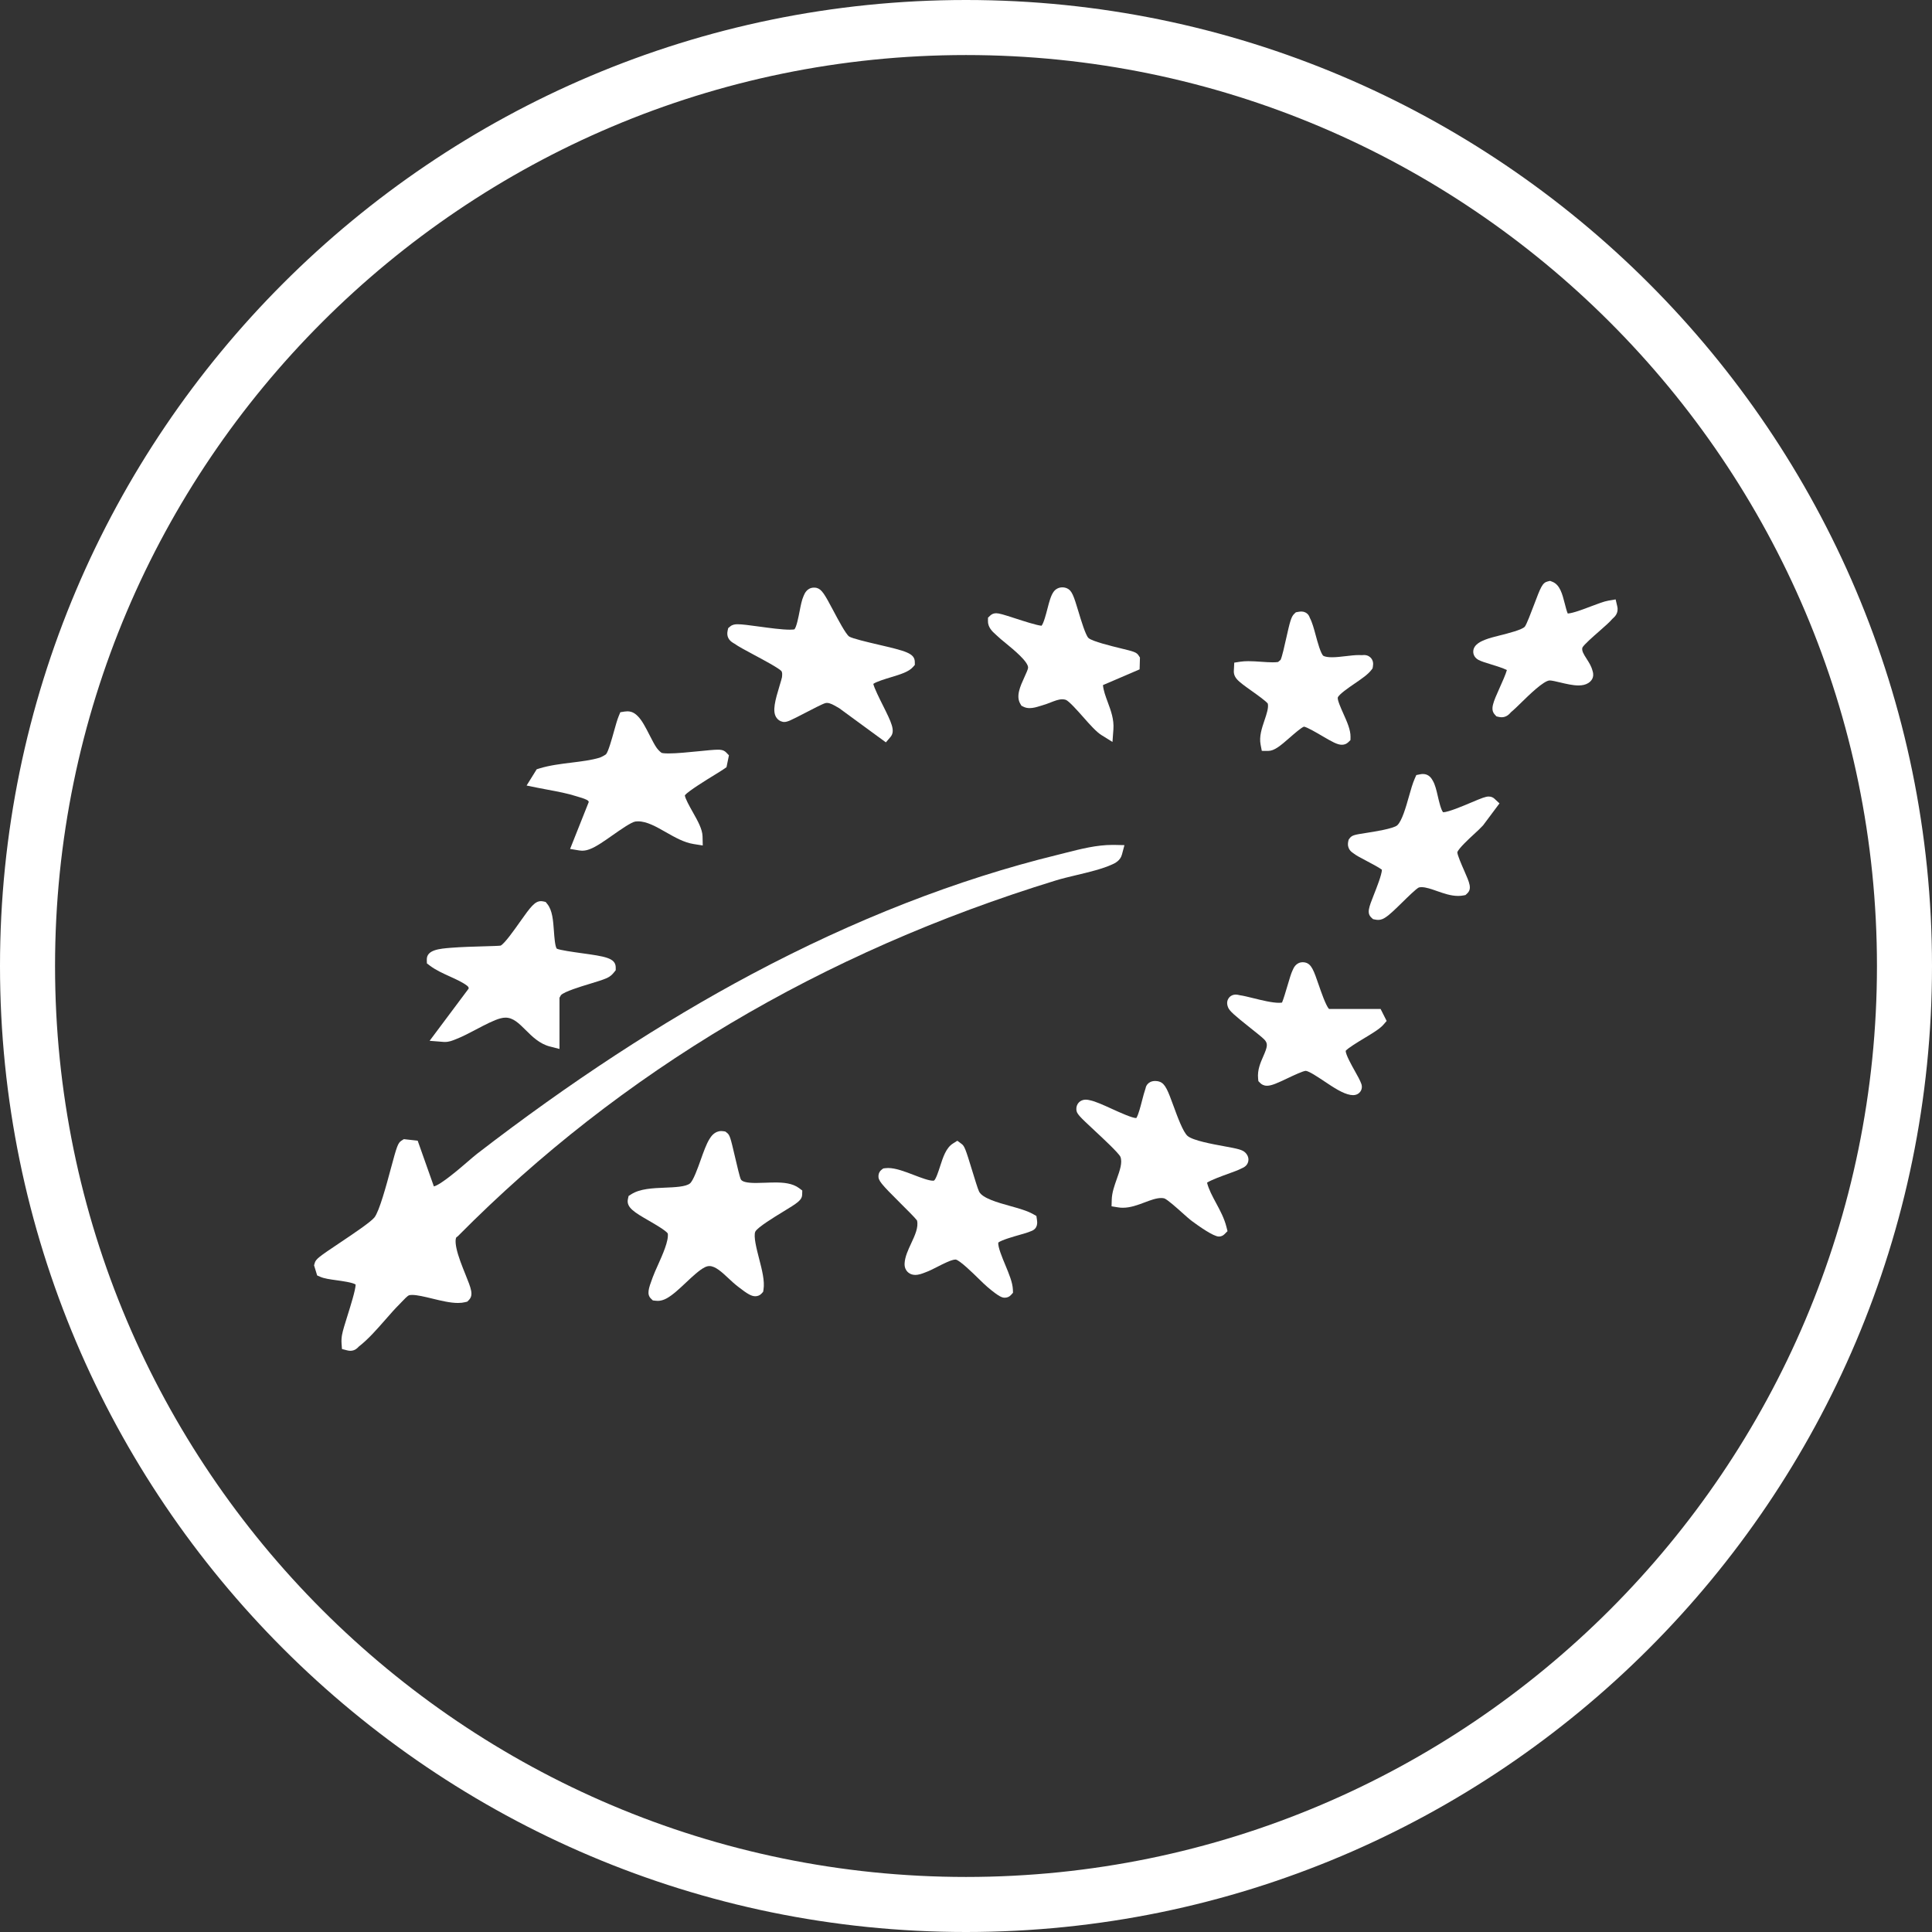 <svg viewBox="0 0 1000 1000" xmlns="http://www.w3.org/2000/svg" data-name="Final Icons" id="Final_Icons">
  <rect x="0" y="0" width="1000" height="1000" fill="#333333" stroke="none"/>
  <defs>
    <style>
      .cls-1 {
        fill: #fff;
      }
    </style>
  </defs>
  <g>
    <path d="M500,1000C224.3,1000,0,775.7,0,500S224.3,0,500,0s500,224.3,500,500-224.3,500-500,500ZM500,28.49C240.01,28.49,28.49,240.01,28.49,500s211.52,471.51,471.51,471.51,471.51-211.52,471.51-471.51S759.99,28.49,500,28.49Z" class="cls-1"></path>
    <path d="M500,996.03C226.49,996.03,3.97,773.51,3.97,500S226.49,3.97,500,3.97s496.03,222.52,496.03,496.03-222.52,496.03-496.03,496.03ZM500,24.52C237.82,24.52,24.52,237.82,24.52,500s213.3,475.48,475.48,475.48,475.48-213.3,475.48-475.48S762.18,24.52,500,24.52Z" class="cls-1"></path>
  </g>
  <g>
    <g>
      <path d="M181.34,699.17c-.51,0-1.05-.07-1.59-.21l-2.75-.71-.21-2.83c-.11-1.52-.03-3,.25-4.55.4-2.18,1.52-5.75,2.82-9.89,1.49-4.75,4.21-13.39,4.22-16.12-1.56-1.06-7.11-1.82-9.85-2.2-3.41-.47-6.35-.87-8.39-1.76l-1.68-.73-1.6-5.24.31-1.11c.59-2.13,2.02-3.19,12.99-10.53,6.36-4.26,15.98-10.69,17.93-13.13,2.57-3.21,6.3-17.08,8.52-25.36,3.14-11.69,3.66-13.25,5.55-14.44l1.17-.74,7.16.79,8.38,23.67c3.62-.84,13.55-9.4,17.4-12.72,2.01-1.73,3.74-3.22,5.03-4.22,47.84-36.91,95.62-68.16,142.03-92.88,53.09-28.27,106.34-49.06,158.25-61.77,1.45-.36,2.91-.73,4.37-1.1,7.85-2,15.97-4.07,24.23-4.07.36,0,.72,0,1.08.01l5.05.11-1.3,4.88c-.85,3.18-3.58,4.44-5.04,5.11-5.01,2.31-11.94,3.96-18.65,5.56-3.81.91-7.41,1.77-10.4,2.69-121.22,37.19-225.32,99.08-309.41,183.95l-.36.37-.44.26c-.6.35-.9,2.34-.15,5.87.9,4.23,2.98,9.37,4.65,13.51,2.96,7.33,4.32,10.68,1.74,13.29l-.78.79-1.08.27c-1.12.28-2.35.42-3.75.42-3.98,0-8.69-1.14-13.24-2.25-3.87-.94-7.86-1.91-10.52-1.91-.99,0-1.45.14-1.6.2-.83.32-2.63,2.23-3.6,3.25-.46.49-.89.94-1.29,1.34-2.35,2.33-4.78,5.11-7.36,8.06-4.4,5.02-8.95,10.22-13.73,13.89-.04.04-.08.09-.12.13-.56.61-1.87,2.05-4.26,2.05Z" class="cls-1"></path>
      <path d="M576.9,441.29c-.37,1.38-1.69,1.99-2.87,2.53-7.39,3.41-20.18,5.49-28.56,8.06-118.81,36.45-223.52,96.59-311.06,184.95-8.63,5.08,7.58,31.13,5.43,33.31-7.5,1.88-23.43-5.79-29.59-3.4-2.12.82-4.55,3.79-6.24,5.47-6.52,6.47-13.57,16.16-20.76,21.66-.83.64-1.05,1.61-2.5,1.24-.09-1.19-.02-2.36.2-3.54,1.02-5.55,8.21-24.09,6.95-28.11-1.47-4.72-16.06-4.3-20.47-6.21l-.73-2.38c.53-1.89,26-17,30.2-22.25,5.1-6.38,11.34-37.82,13.09-38.92l3.31.37,8.17,23.08c.54.71,1.59.9,2.43.94,5.79.3,20.29-13.77,25.55-17.82,88.54-68.32,189.11-127.07,298.8-153.94,9.32-2.28,19.06-5.26,28.65-5.05Z" class="cls-1"></path>
    </g>
    <g>
      <path d="M340.33,673.32c-.37,0-.74-.02-1.11-.07l-1.32-.16-.96-.93c-2.25-2.19-1.28-5.2.8-10.75l.12-.32c.68-1.86,1.65-4.02,2.68-6.3,2.39-5.33,5.66-12.6,5.1-16.35-1.07-1.58-6.75-4.87-9.84-6.65-7.33-4.24-11.75-6.8-10.79-11.16l.35-1.6,1.38-.88c4.53-2.89,11.09-3.16,17.43-3.42,5.07-.21,10.81-.44,12.95-2.19,1.73-1.41,4.06-7.95,5.6-12.28,1.49-4.2,2.91-8.16,4.52-10.73.77-1.23,2.56-4.1,6.15-4.1.35,0,.71.03,1.07.09l.96.16.77.59c1.56,1.18,1.87,2.34,4.26,12.58.96,4.1,2.4,10.3,2.98,11.53.62,1.29,3.18,1.92,7.83,1.92,1.54,0,3.13-.06,4.82-.12,1.7-.06,3.45-.13,5.16-.13,4.19,0,8.93.35,12.37,2.92l1.65,1.24-.06,2.06c-.09,2.95-2.37,4.34-9.94,8.95-4.29,2.61-13.21,8.05-14.31,10.27-1.05,2.31.68,9.03,1.95,13.94,1.54,5.97,2.99,11.61,2.29,16.03l-.19,1.17-.79.88c-.83.92-1.99,1.42-3.26,1.42h0c-1.98,0-4.01-1.12-8.7-4.78l-.42-.33c-1.63-1.24-3.22-2.73-4.76-4.17-3.33-3.11-6.77-6.34-9.86-6.34-.77,0-1.55.2-2.38.61-2.84,1.41-6.38,4.75-9.81,7.97-3.45,3.24-6.7,6.31-9.83,8.07-1.66.93-3.25,1.38-4.89,1.38Z" class="cls-1"></path>
      <path d="M373.82,589.43c.94.71,4.53,19.47,6.06,22.66,4,8.34,24.12.61,31.39,6.05-.06,1.95-21.4,12.2-23.89,17.7-2.99,6.6,5.18,23.07,3.93,30.98-.78.86-6.01-3.39-7.05-4.18-6.32-4.8-12.75-14.47-21.16-10.29-6.34,3.15-14.05,12.89-19.82,16.13-1.13.63-2.25,1-3.56.83-.55-.53,1.46-5.73,1.87-6.86,2.45-6.64,9.23-18.37,7.91-25.03-.99-4.98-21.31-12.76-20.6-15.95,7.4-4.72,24.55-.82,30.75-5.87,4.37-3.56,7.58-18.56,10.97-23.98.72-1.16,1.62-2.47,3.2-2.2Z" class="cls-1"></path>
    </g>
    <g>
      <path d="M284.63,541.67c-5.36-1.38-9.18-5.17-12.54-8.52-3.47-3.45-6.46-6.42-10.4-6.42-.81,0-1.65.11-2.57.35-3.41.88-8.11,3.36-12.66,5.75-3.65,1.92-7.1,3.74-10.2,4.94-.22.09-.45.18-.67.27-1.42.57-3.18,1.28-5.3,1.28-.25,0-.5,0-.75-.03l-7.17-.57,20.19-27.01c.08-.34.04-.84-.73-1.45-2.22-1.76-5.65-3.32-8.97-4.83-3.64-1.65-7.39-3.36-10.38-5.63l-1.52-1.16-.05-1.91c-.12-5.15,6.63-5.69,12.59-6.17,5.24-.42,11.77-.6,17.02-.75,3.6-.1,7.69-.22,8.55-.36l.08-.02c2.06-1.04,7.12-8.21,9.86-12.1,5.71-8.1,7.85-10.9,11.07-10.9.34,0,.68.04,1.01.11l1.34.31.86,1.07c2.65,3.28,3.02,8.51,3.42,14.04.21,2.95.56,7.83,1.46,9.06,1.76.8,8.35,1.71,12.76,2.33,12.18,1.69,17.74,2.45,17.77,7.41v1.42s-.88,1.1-.88,1.1c-.83,1.03-1.93,2.19-3.78,3-2.13.93-5.21,1.87-8.78,2.95-4.91,1.49-13.08,3.97-14.91,5.84-.2.28-.55.92-.76,1.36v26.51l-4.96-1.28Z" class="cls-1"></path>
      <path d="M285.62,537.83c-10.55-2.72-14.57-17.93-27.49-14.59-6.68,1.73-16.47,8.19-23.3,10.82-1.6.62-3.18,1.41-4.97,1.26l16.2-21.67c1.12-2.42.32-4.86-1.75-6.51-5.12-4.06-14.07-6.45-19.43-10.52-.07-3.07,31.77-2.61,34.97-3.29,5.38-.64,17.54-23.56,20.34-22.92,3.85,4.78,1.23,20.03,5.44,23.7,3.24,2.83,29.08,3.78,29.1,6.67-.66.82-1.3,1.42-2.29,1.86-5.67,2.49-21.44,5.76-25.11,9.85-.48.54-1.72,2.8-1.72,3.28v22.05Z" class="cls-1"></path>
    </g>
    <g>
      <path d="M301.42,440.33c-.48,0-.98-.04-1.47-.12l-4.87-.8,9.67-24.32c-.21-.81-1.11-1.35-4.68-2.42-.52-.16-1.04-.31-1.54-.47-4.65-1.51-9.86-2.48-14.9-3.42-1.84-.34-3.68-.69-5.47-1.05l-5.59-1.14,5.23-8.41,1.42-.44c5.23-1.61,11.01-2.32,16.61-3.01,5.25-.65,10.22-1.26,14.49-2.54.87-.26,2.87-1.34,3.39-1.83,1.15-1.29,3.07-8.15,4.09-11.84.89-3.19,1.66-5.95,2.43-7.81l.85-2.06,2.2-.35c.52-.08.99-.12,1.45-.12,2.8,0,4.42,1.57,5.29,2.41,2.25,2.18,4.21,6.01,6.28,10.08,1.3,2.55,2.65,5.18,3.71,6.59.92,1.22,2.13,2.28,2.56,2.47.13.03,1.01.25,3.48.25h0c4.31,0,10.41-.62,15.8-1.16,4.13-.42,7.7-.78,9.76-.78,1,0,2.87,0,4.23,1.4l1.46,1.5-1.26,6.16-1.3.91c-1.03.72-2.8,1.81-5.04,3.18-4.03,2.48-13.27,8.16-15.22,10.43.09,1.61,2.58,6.02,4.09,8.7,2.56,4.54,4.98,8.82,5.07,12.55l.11,4.75-4.7-.74c-5-.78-9.76-3.5-14.36-6.12-5.09-2.9-9.89-5.63-14.42-5.63-.45,0-.9.03-1.34.08-2.12.27-7.92,4.35-11.77,7.05-4.46,3.14-8.68,6.1-11.94,7.29-1.04.38-2.31.77-3.81.77Z" class="cls-1"></path>
      <path d="M373,392.19l-.52,2.55c-3.77,2.62-20.78,12.18-21.79,15.51-1.52,5.03,8.84,16.77,8.99,22.7-10.06-1.58-20.4-13.08-31.24-11.68-5.59.72-18.36,12.29-24.56,14.55-1.12.41-2.07.66-3.28.46l8.18-20.58c.05-5.19-5.07-6.01-9.02-7.29-6.61-2.14-13.98-3.2-20.8-4.59l1.43-2.3c9.63-2.96,21.71-2.75,31.07-5.55,1.41-.42,4.25-1.92,5.16-2.93,2.84-3.16,5.39-16.25,7.29-20.84,1.61-.25,2.25.15,3.35,1.22,3.14,3.05,6.67,12.34,9.59,16.21.97,1.29,2.96,3.37,4.48,3.84,5.84,1.8,30.57-2.43,31.67-1.29Z" class="cls-1"></path>
    </g>
    <g>
      <path d="M434.35,366.55c-.31-.18-.62-.36-.94-.54-1.93-1.12-3.76-2.18-5.34-2.18-.3,0-.58.03-.88.11-1.34.33-6.97,3.25-10.33,5-7.65,3.97-9.29,4.75-10.91,4.75h-.38l-.43-.08c-1.44-.28-2.65-1.13-3.42-2.4-1.96-3.25-.6-8.44,1.88-16.6.48-1.59,1.08-3.56,1.16-4.12.17-1.82.13-2.36-.28-3.13-1.49-1.61-9.33-5.8-14.04-8.32-4.48-2.39-8.34-4.46-10.34-5.91-.1-.07-.22-.13-.32-.18-2.71-1.5-3.77-3.69-3.16-6.51l.29-1.32,1.03-.87c1.2-1.01,2.63-1.14,3.88-1.14,2.25,0,6.02.51,10.79,1.16,5.65.77,12.07,1.65,16.2,1.65,1.42,0,2.11-.11,2.39-.17,1.1-1.26,2.11-6.46,2.66-9.29.62-3.19,1.15-5.95,2.07-7.96.05-.1.09-.2.13-.3.42-1,1.69-4.05,5.33-4.05.26,0,.53.02.82.06l.22.03.21.05c2.69.67,4.14,3.2,8.75,11.89,2.37,4.48,6.35,11.98,8.1,13.26,1.56,1.05,9.64,2.94,14.99,4.19,14.19,3.32,18.97,4.44,19.02,9l.02,1.53-1.02,1.15c-2.19,2.47-6.54,3.78-11.57,5.3-2.65.8-7.39,2.24-8.91,3.37.51,2.22,3.22,7.64,4.9,11,4.44,8.88,6.67,13.34,4,16.47l-2.39,2.8-24.16-17.69Z" class="cls-1"></path>
      <path d="M457.88,378.86l-21.38-15.65c-3.18-1.8-6.39-4.07-10.25-3.13-3.53.86-19.07,9.88-20.36,9.63-3.61-.7,2.55-15.93,2.82-18.83.2-2.14.25-3.68-.85-5.63-1.87-3.29-20.79-11.97-25.43-15.34-1.03-.75-2.31-.87-1.93-2.64,1.6-1.35,27.42,4.32,32.44,2.06,4.19-1.89,4.58-14.77,6.61-19.19.45-.99.72-2.21,2.14-2.01,2.38.59,10.84,21.12,15.45,24.5,4.3,3.16,32.36,7.29,32.39,10.03-3.3,3.71-20.23,5.36-21.5,10.18-1.11,4.21,11.8,23.74,9.86,26.02Z" class="cls-1"></path>
    </g>
    <g>
      <path d="M630.87,640.03c-2.83,0-10.62-5.55-13.84-7.94-1.38-1.02-3.19-2.64-5.29-4.52-2.64-2.37-7.56-6.77-9.14-7.3-.46-.11-1-.17-1.59-.17-2.53,0-5.46,1.1-8.56,2.27-3.61,1.36-7.34,2.76-11.28,2.76h0c-.81,0-1.62-.06-2.39-.19l-3.44-.55.1-3.48c.1-3.61,1.39-7.22,2.63-10.72,1.55-4.37,3.02-8.49,1.84-11.46-.98-2.03-9.03-9.52-13.36-13.55-8.26-7.68-9.31-8.75-9.43-10.95-.07-1.37.38-2.64,1.27-3.58.9-.95,2.17-1.47,3.59-1.47.8,0,1.51.16,1.98.27l.18.04c2.82.57,6.78,2.37,11.37,4.46,4.17,1.9,10.47,4.76,12.57,4.76.03,0,.05-.01.06-.01,0,0,.05-.06.14-.2.99-1.67,2.01-5.6,2.83-8.77.61-2.36,1.19-4.6,1.84-6.43.13-.76.46-1.49.97-2.09.65-.77,1.87-1.69,3.98-1.69.44,0,1.57.05,2.56.47,2.73,1.16,4.03,4.47,6.96,12.49,1.98,5.43,4.98,13.63,7.33,15.54,2.89,2.36,12.8,4.17,18.72,5.25,7.27,1.33,9.64,1.82,11.16,3.38,1.71,1.76,1.66,3.54,1.48,4.44-.49,2.41-2.58,3.29-3.36,3.62l-.18.08c-1.49.82-4.05,1.74-7.01,2.81-2.91,1.05-8.57,3.1-10.8,4.54.88,3.5,2.72,6.91,4.65,10.5,2.1,3.89,4.27,7.91,5.4,12.43l.55,2.18-1.59,1.59c-.77.78-1.81,1.2-2.93,1.2Z" class="cls-1"></path>
      <path d="M641.81,599.42c1.18,1.21-.31,1.44-1.06,1.85-4,2.18-19.25,6.14-20.23,9.76,1.36,8.89,8.28,16.25,10.47,24.99-.59.59-10.29-6.16-11.59-7.12-3.68-2.73-12.41-11.67-15.81-12.48-7.8-1.86-16.39,5.84-24.17,4.61.21-7.45,7.09-16.49,4.2-23.76-1.8-4.52-22.43-21.62-22.51-23.24-.07-1.31,1.52-.8,2.27-.65,5.73,1.15,20.79,10.06,25.39,9.25,1.32-.23,2.27-.95,2.95-2.11,2.13-3.58,3.53-12.08,5.17-16.36-.16-.9,1.65-.68,2.04-.52,2.86,1.22,7.66,22.82,13.33,27.45,6.01,4.92,27.73,6.45,29.55,8.32Z" class="cls-1"></path>
    </g>
    <g>
      <path d="M520.14,671.68c-1.19,0-2.53,0-9.07-5.56-1.24-1.06-2.82-2.6-4.64-4.38-2.85-2.79-9.53-9.32-11.72-9.8-.03,0-.09,0-.14,0-2.03,0-6.32,2.19-9.45,3.79-2.17,1.11-4.22,2.15-5.94,2.76-.14.05-.32.12-.51.2-1.22.48-3.08,1.2-4.9,1.2-2.09,0-3.39-.91-4.11-1.67-.73-.77-1.57-2.15-1.44-4.34.2-3.43,1.75-6.75,3.39-10.28,1.93-4.13,3.92-8.41,3.03-11.91-1.03-1.41-5.31-5.66-8.47-8.8-10.47-10.41-11.65-11.89-11.47-14.45.09-1.21.69-2.32,1.66-3.04l.84-.62,1.04-.13c.46-.06.94-.09,1.43-.09,3.93,0,8.72,1.84,13.35,3.62,3.61,1.38,7.69,2.95,9.9,2.95.33,0,.48-.04.5-.05.99-.61,2.41-5.03,3.18-7.41,1.51-4.69,3.07-9.54,6.62-11.77l2.3-1.45,2.18,1.62c1.5,1.12,2.02,2.41,5.51,13.85,1.24,4.05,2.93,9.6,3.57,10.85,1.75,3.47,9.65,5.66,15.99,7.43,4.54,1.27,8.83,2.46,11.96,4.22l1.7.95.29,1.93c.19,1.28.69,4.67-3.12,5.97-.06.02-.15.05-.24.09-1.31.58-3.29,1.15-5.8,1.86-2.8.79-9.16,2.6-10.86,3.93-.24,2.28,2.06,7.81,3.62,11.54,1.96,4.72,3.82,9.17,3.95,12.82l.06,1.62-1.09,1.2c-.78.86-1.91,1.35-3.09,1.35Z" class="cls-1"></path>
      <path d="M532.79,631.88c.26,1.75.09,1.34-1.05,1.85-3.57,1.59-17.64,4.19-18.76,7.87-1.8,5.92,7.09,19.33,7.33,26.05-.56.61-5.88-3.89-6.66-4.56-4.13-3.51-13.79-14.35-18.28-15.08-4.4-.71-13,5.12-17.51,6.72-1.53.54-5.87,2.65-5.68-.64.4-6.76,8.75-15.62,6.16-23.94-.78-2.5-20.99-20.55-19.6-21.58,6.67-.83,20.19,7.96,25.82,6.31,5.48-1.61,5.85-16.53,10.79-19.63,1.15.85,6.21,19.96,7.91,23.31,3.98,7.86,22,9.08,29.55,13.32Z" class="cls-1"></path>
    </g>
    <g>
      <path d="M700.31,566.84c-.41,0-.84-.04-1.33-.12-4-.68-8.66-3.79-13.58-7.08-3.28-2.19-7.78-5.19-9.52-5.37-1.42.03-6.47,2.43-9.5,3.86-5.17,2.46-8.22,3.85-10.56,3.85h0c-1.76,0-2.88-.75-3.51-1.39l-.98-.99-.14-1.39c-.44-4.35,1.21-8.11,2.67-11.44,2.23-5.08,2.52-6.64.53-8.73-.98-1.03-4.32-3.69-7.27-6.03-8.29-6.6-10.65-8.66-11.44-10.53-.94-2.23-.4-3.81.22-4.74.82-1.24,2.18-1.94,3.74-1.94.75,0,1.41.17,1.85.28l.17.04c1.86.25,4.28.85,7.07,1.54,4.3,1.07,9.66,2.39,13.22,2.39.77,0,1.29-.06,1.63-.13.75-1.76,2.01-5.99,2.79-8.66,1.18-3.99,1.93-6.5,2.62-7.91.04-.09.08-.19.13-.29.42-.99,1.71-4.01,5.2-4.01.42,0,.85.05,1.28.15,3.24.76,4.4,4.15,6.96,11.57,1.21,3.52,3.67,10.65,5.31,12.46h26.72l3.14,6.22-1.75,2.01c-1.77,2.04-5.55,4.32-9.92,6.96-3.14,1.89-8.29,5.01-9.54,6.48-.02,1.96,3.15,7.61,4.7,10.37,1.49,2.64,2.77,4.93,3.43,6.81.47,1.43.25,2.84-.56,3.96-.49.68-1.63,1.81-3.78,1.81Z" class="cls-1"></path>
      <path d="M712.14,526.17l.84,1.67c-3.18,3.66-19.18,11.01-20.26,14.75-1.33,4.61,6.55,15.15,8.18,19.79.19.58-.65.52-1.25.42-6.32-1.08-17.9-11.93-23.37-12.48-4.45-.45-19.42,9.22-21.14,7.48-.84-8.24,8.95-15.35,2.12-22.51-2.8-2.93-17.05-13.29-17.93-15.37-.77-1.83.94-1,1.73-.9,5.75.75,20.49,6.09,25.18,3.06,1.59-1.02,4.87-15.04,6.32-18.02.44-.91.77-2.34,2.13-2.02,2.73.64,7.16,24.13,12.49,24.13h24.97Z" class="cls-1"></path>
    </g>
    <g>
      <path d="M570.23,380.57c-2.76-1.72-6.09-5.48-9.61-9.47-2.74-3.1-7.33-8.29-9-8.88-.58-.18-1.17-.27-1.8-.27-1.86,0-3.92.81-6.1,1.66-1.44.56-2.93,1.14-4.53,1.57-.3.08-.64.19-1,.3-1.5.46-3.37,1.04-5.24,1.04-1.19,0-2.27-.24-3.21-.71l-1.05-.53-.59-1.01c-2.34-3.98-.04-9.01,2.18-13.88.72-1.57,1.8-3.94,1.86-4.72.21-3.11-7.63-9.52-11.4-12.61-1.94-1.58-3.61-2.95-4.88-4.19-.19-.19-.41-.38-.63-.58-1.48-1.33-3.96-3.55-3.87-6.96l.04-1.65,1.21-1.13c.56-.52,1.53-1.14,3.01-1.14s3.78.68,9.8,2.64c4.21,1.37,11.11,3.61,13.69,3.83,1.12-1.35,2.35-6.12,3.03-8.75.95-3.66,1.76-6.82,3.2-8.82,1.05-1.46,2.7-2.3,4.53-2.3.82,0,1.65.17,2.41.5,2.53,1.11,3.45,3.79,5.94,12.09,1.28,4.26,3.67,12.19,5.16,13.61,1.88,1.76,12.23,4.28,16.65,5.35,6.81,1.66,8.23,2,9.35,3.76l.66,1.03-.18,6.11-18.97,8.14c.27,2.86,1.35,5.78,2.48,8.83,1.63,4.39,3.31,8.93,2.93,14.06l-.48,6.54-5.57-3.47Z" class="cls-1"></path>
      <path d="M586.02,341.47l-.07,2.35-19.05,8.18c-.71,8.86,6.07,16.58,5.43,25.2-5.06-3.15-14.75-17.27-19.51-18.76-5.26-1.65-9.79,1.6-14.66,2.91-1.81.49-4.94,1.77-6.64.91-2.11-3.59,4.32-12.51,4.58-16.31.46-6.8-12.75-15.31-17.47-19.91-1.26-1.22-3.36-2.67-3.31-4.59.94-.89,21.4,7.41,24.98,6.32,4.68-1.41,5.63-15.51,8.24-19.14.54-.76,1.49-.75,2.12-.48,2.19.96,5.9,21.14,9.99,24.96,4.15,3.89,24.65,7.22,25.37,8.35Z" class="cls-1"></path>
    </g>
    <g>
      <path d="M713.35,476.14c-.49,0-1.01-.06-1.58-.18l-1.1-.22-.82-.76c-2.51-2.34-1.38-5.19,1.34-12.08,1.34-3.38,4.02-10.14,4.09-12.74-1.49-1.15-5.54-3.28-7.84-4.49-3.35-1.76-5.46-2.88-6.76-3.9-.1-.08-.19-.14-.28-.2-.84-.56-3.41-2.28-2.53-6.16l.18-.79.47-.65c1.22-1.7,2.63-1.92,8.56-2.84,3.89-.6,14.22-2.2,16.15-3.97,2.45-2.26,4.51-9.53,6.01-14.85.99-3.5,1.92-6.8,3.01-9.26l.83-1.88,2.02-.4c.5-.1.96-.15,1.4-.15,3.1,0,4.44,2.31,4.94,3.17l.15.26c1.24,2.08,1.93,5.05,2.65,8.19.54,2.34,1.64,7.12,2.74,8.2,2.87-.14,10.12-3.2,14.49-5.05,5.55-2.35,7.49-3.11,9.09-3.11,1.44,0,2.4.61,2.95,1.12l2.62,2.43-8.47,11.34-.12.13c-1.17,1.3-2.8,2.81-4.69,4.55-2.59,2.39-7.9,7.3-8.55,9.29.1,1.62,2.3,6.62,3.49,9.33,2.9,6.57,4.22,9.57,1.57,12.03l-.84.78-1.12.21c-.85.16-1.75.24-2.68.24h0c-3.73,0-7.39-1.28-10.93-2.52-2.96-1.04-5.76-2.02-7.99-2.02-.54,0-1.01.06-1.44.18-1.42.7-5.8,5-8.43,7.58-3.52,3.45-6.55,6.43-8.77,7.87-.9.58-2.03,1.31-3.8,1.31Z" class="cls-1"></path>
      <path d="M770.81,416.32l-6.23,8.33c-3.49,3.87-13.23,11.35-14.21,15.78-.83,3.78,7.53,18,6.28,19.16-7.39,1.39-16.65-6.08-23.55-3.99-3.35,1.02-13.86,13.13-18.12,15.89-.9.58-1.23.83-2.43.58-1.29-1.21,8.06-18.46,6.5-23.55-.72-2.36-13.06-7.64-15.93-9.87-.92-.72-1.72-.83-1.38-2.35.73-1.02,19.88-2.25,24.17-6.21,5-4.61,7.12-19,9.95-25.42,1.47-.3,1.67.36,2.31,1.43,2.51,4.2,2.76,16.76,7.65,18.2,4.66,1.38,23.91-8.96,24.98-7.97Z" class="cls-1"></path>
    </g>
    <g>
      <path d="M653.11,388.65l-.62-3.2c-.82-4.24.62-8.5,2.01-12.61,1.08-3.19,2.2-6.49,1.71-8.66-1.02-1.36-5.52-4.56-8.24-6.49-3.39-2.41-6.32-4.49-7.76-6.15-1.63-1.89-1.66-3.54-1.55-4.94l.03-.39.16-3.23,3.2-.49c1.19-.18,2.54-.27,4.12-.27,2.12,0,4.39.16,6.59.31,2.14.15,4.15.29,5.97.29,1.11,0,2.05-.06,2.8-.17.43-.33,1.01-.83,1.32-1.13.81-1.78,2.05-7.37,2.89-11.14,1.96-8.79,2.62-11.18,4.13-12.63l.86-.82,1.17-.22c.68-.12,1.2-.18,1.66-.18.81,0,3.51.24,4.45,3.36,1.2,2.25,2.09,5.54,3.03,9.02.9,3.33,2.58,9.54,3.96,10.57.91.47,2.43.72,4.45.72,2.18,0,4.65-.29,7.05-.57,2.46-.29,4.79-.57,6.95-.57.51,0,1,.02,1.47.05.06,0,.16-.02.26-.02.31-.03.6-.05.86-.05,1.99,0,3.14,1.02,3.64,1.63.95,1.14,1.26,2.61.93,4.37l-.17.91-.55.74c-1.77,2.37-5,4.58-8.75,7.14-2.87,1.96-8.21,5.61-8.71,7.25-.23,1.3,1.72,5.67,2.89,8.28,1.94,4.34,3.77,8.43,3.71,12.07l-.03,1.64-1.17,1.14c-.85.83-2.01,1.28-3.27,1.28h0c-2.35,0-5.01-1.5-10.34-4.63-2.67-1.57-7.58-4.45-9.28-4.75-1.44.51-5.05,3.66-7.23,5.57-5.1,4.47-8.14,6.99-11.33,6.99l-3.29-.02Z" class="cls-1"></path>
      <path d="M663.04,346.41c.35-.08,2.81-2.07,3.17-2.72,2.15-3.88,4.79-21.52,6.41-23.07,1.88-.35,1.32.1,1.85,1.06,2.69,4.91,4.24,19.02,8.65,21.3,5.53,2.85,15.54-.32,21.53.1,1.25.09,2.42-.63,2.07,1.25-3.34,4.48-17.24,10.82-18.17,16.02-.88,4.92,6.63,15.29,6.53,21.02-1.67,1.62-15.98-9.53-20.39-9.23-4.39.29-14.54,12.6-18.29,12.58-1.29-6.68,5.49-15.4,3.56-21.89-.94-3.16-14-10.71-16.74-13.87-.82-.94-.63-1.37-.57-2.53,5.78-.88,15.1,1.19,20.39,0Z" class="cls-1"></path>
    </g>
    <g>
      <path d="M777.17,371.24c-.46,0-.94-.06-1.42-.17l-1.2-.28-.83-.91c-2.5-2.73-.91-6.27,2.57-14.03,1.21-2.69,3.11-6.93,3.67-9.04-1.84-.98-6.04-2.27-8.22-2.94-2.82-.86-5.05-1.54-6.48-2.31-1.79-.95-2.81-2.64-2.7-4.5.2-3.6,4.31-5.22,6.28-6,2.02-.8,4.68-1.47,7.77-2.25,3.91-.98,11.18-2.81,12.63-4.44.93-1.18,3.29-7.42,4.7-11.15,3.54-9.37,4.39-11.6,7.16-12.27l1.21-.29,1.16.45c3.96,1.53,5.19,6.35,6.49,11.45.38,1.5.98,3.85,1.5,5,2.67-.15,8.04-2.19,12-3.7,3.65-1.39,6.81-2.59,9.1-2.98l3.69-.63.85,3.64c.81,3.45-1.39,5.4-2.21,6.13-.09.08-.19.16-.28.25-1.44,1.72-4.03,3.99-7.02,6.61-2.9,2.54-7.73,6.77-8.54,8.3-.45,1.6.54,3.27,2.19,5.83,1.19,1.86,2.43,3.78,3.01,6.06.02.09.05.16.07.24,1.15,3.53-.94,5.44-2.29,6.27-1.33.82-2.97,1.21-5.01,1.21-2.91,0-6.39-.82-9.46-1.55-2.05-.49-4.37-1.04-5.44-1.04-3.07.06-10.8,7.63-14.52,11.27-2.14,2.09-3.98,3.9-5.52,5.16-.06.06-.14.16-.22.25-.63.71-2.1,2.38-4.68,2.38Z" class="cls-1"></path>
      <path d="M833.22,314.79c.36,1.56-.87,1.98-1.65,2.91-3.23,3.85-15.21,12.75-16.29,16.19-1.73,5.49,3.95,9.61,5.11,14.15.25.97.7,1.43-.45,2.14-3.56,2.18-13.82-2.04-17.94-1.96-6.31.12-17.24,13.06-22.45,17.34-.94.77-1.34,2.02-2.91,1.66-1.53-1.67,8.36-18.27,7.37-21.87-.84-3.06-13.68-5.54-16.89-7.26-2.3-1.22,2.47-3.05,3.23-3.35,5.1-2.03,18.43-3.9,21.83-7.71,2.59-2.9,8.33-21.85,9.84-22.22,3.98,1.54,4.12,15.37,7.62,16.52,4.5,1.49,18.37-5.64,23.57-6.54Z" class="cls-1"></path>
    </g>
  </g>
</svg>